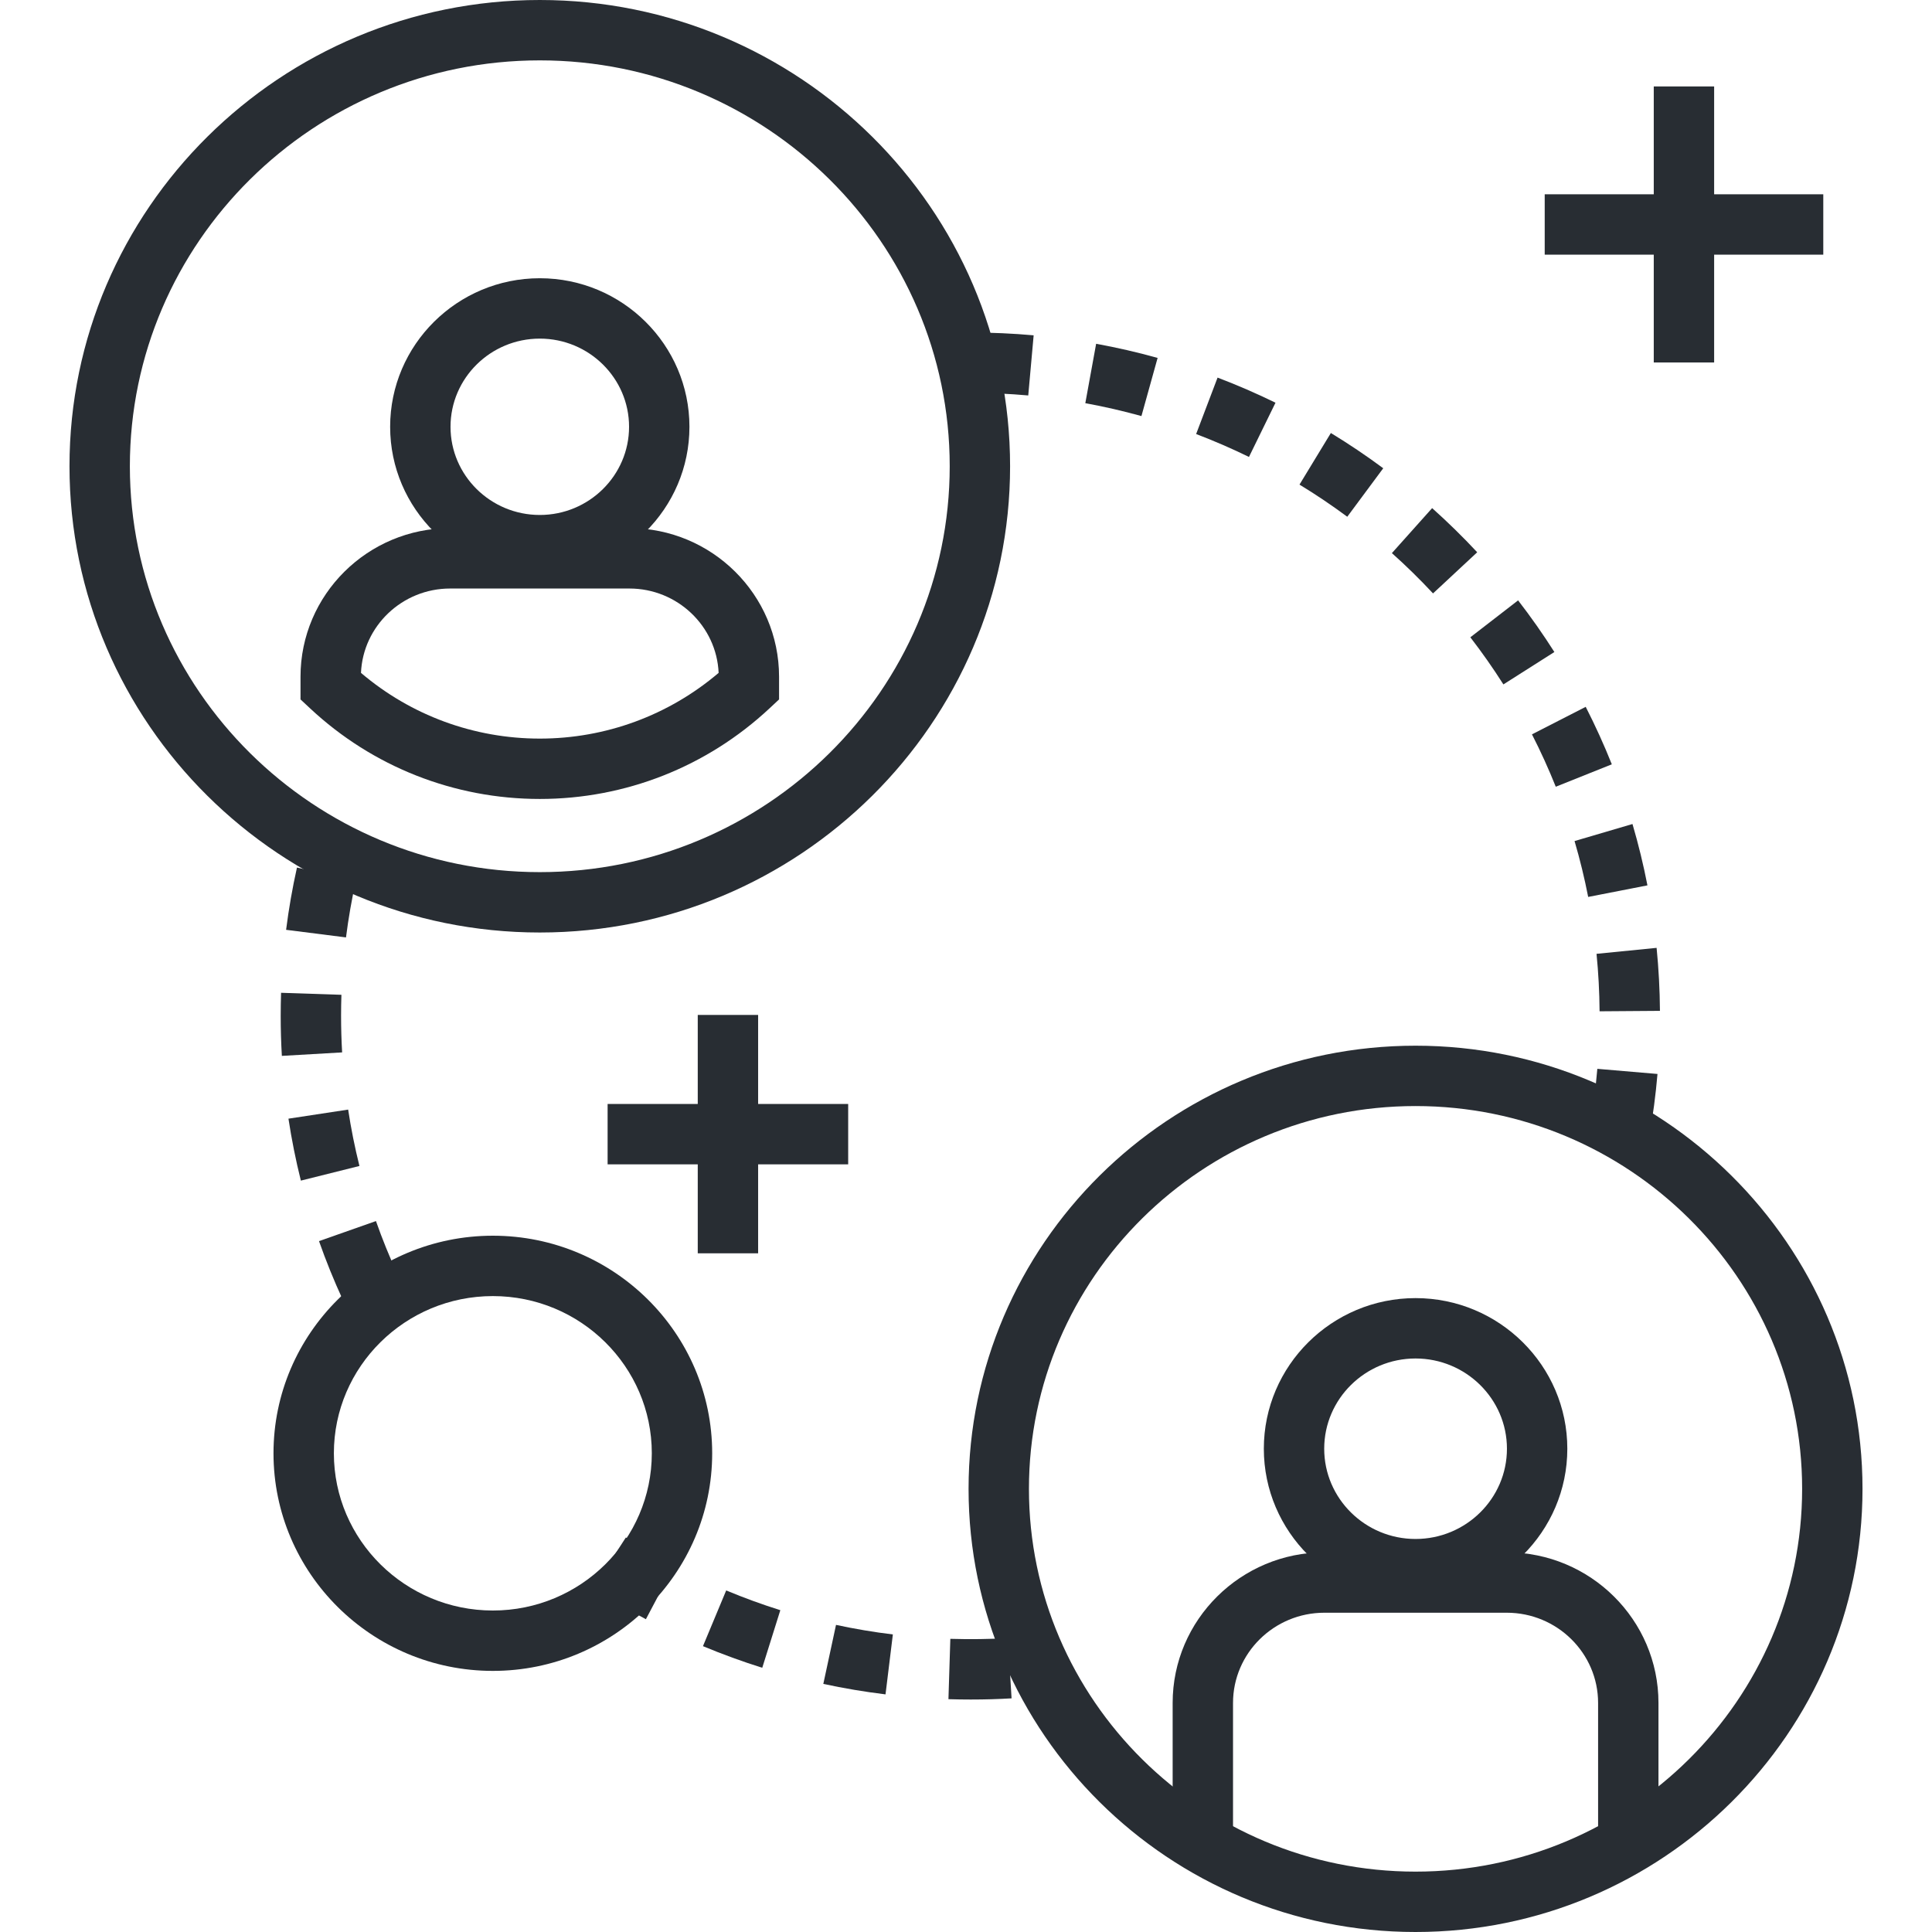 <svg xmlns="http://www.w3.org/2000/svg" xmlns:xlink="http://www.w3.org/1999/xlink" id="Layer_1" x="0px" y="0px" width="128px" height="128px" viewBox="0 0 128 128" xml:space="preserve"><g>	<g>		<g>			<path fill="#282D33" d="M109.266,75.299l-3.938-0.705c0.224-1.249,0.392-2.521,0.499-3.781l3.986,0.34    C109.695,72.535,109.511,73.931,109.266,75.299z M105.976,67.001c-0.009-1.272-0.077-2.553-0.202-3.807l3.98-0.396    c0.137,1.375,0.212,2.78,0.222,4.174L105.976,67.001z M105.221,59.424c-0.243-1.246-0.547-2.491-0.903-3.702l3.838-1.129    c0.391,1.329,0.725,2.697,0.991,4.065L105.221,59.424z M103.074,52.123c-0.473-1.181-1.004-2.349-1.578-3.47l3.561-1.823    c0.63,1.231,1.213,2.512,1.73,3.807L103.074,52.123z M99.604,45.344c-0.679-1.069-1.416-2.119-2.19-3.122l3.164-2.446    c0.85,1.099,1.658,2.25,2.403,3.422L99.604,45.344z M94.942,39.315c-0.861-0.925-1.778-1.824-2.725-2.67l2.666-2.981    c1.037,0.927,2.042,1.912,2.986,2.925L94.942,39.315z M89.26,34.236c-1.02-0.756-2.085-1.473-3.165-2.13l2.078-3.418    c1.185,0.721,2.353,1.506,3.47,2.335L89.26,34.236z M82.747,30.274c-1.14-0.558-2.317-1.068-3.5-1.518l1.42-3.739    c1.298,0.493,2.589,1.053,3.838,1.664L82.747,30.274z M75.623,27.566c-1.221-0.34-2.471-0.627-3.718-0.854l0.717-3.936    c1.365,0.249,2.736,0.563,4.073,0.936L75.623,27.566z M68.124,26.2c-1.257-0.113-2.54-0.17-3.813-0.17v-4    c1.393,0,2.797,0.063,4.171,0.186L68.124,26.2z"></path>		</g>		<g>			<path fill="#282D33" d="M22.707,86.106c-0.582-1.262-1.11-2.567-1.572-3.879l3.773-1.328c0.42,1.195,0.902,2.384,1.432,3.533    L22.707,86.106z M19.933,78.219c-0.337-1.348-0.613-2.729-0.822-4.104l3.955-0.602c0.189,1.252,0.441,2.509,0.748,3.736    L19.933,78.219z M18.674,69.955c-0.052-0.88-0.077-1.773-0.077-2.654c0-0.511,0.009-1.019,0.025-1.526l3.998,0.133    c-0.016,0.463-0.023,0.928-0.023,1.394c0,0.804,0.023,1.619,0.07,2.422L18.674,69.955z M22.923,62.106l-3.968-0.503    c0.175-1.384,0.417-2.771,0.72-4.125l3.903,0.873C23.303,59.583,23.083,60.846,22.923,62.106z"></path>		</g>		<g>			<path fill="#282D33" d="M64.31,112.598c-0.493,0-0.984-0.008-1.473-0.023l0.125-3.998c1.316,0.039,2.626,0.021,3.815-0.049    l0.242,3.992C66.152,112.572,65.266,112.598,64.31,112.598z M58.668,112.257c-1.375-0.168-2.762-0.401-4.121-0.694l0.841-3.91    c1.242,0.267,2.509,0.48,3.766,0.634L58.668,112.257z M50.501,110.495c-1.321-0.415-2.643-0.896-3.928-1.433l1.539-3.691    c1.174,0.489,2.38,0.929,3.587,1.308L50.501,110.495z M42.792,107.277c-1.192-0.63-2.371-1.323-3.505-2.059l2.178-3.355    c1.034,0.672,2.11,1.304,3.197,1.879L42.792,107.277z"></path>		</g>	</g>	<g>		<g>			<path fill="#282D33" d="M35.763,61.781c-17.182,0-31.159-13.858-31.159-30.892C4.604,13.857,18.581,0,35.763,0    c17.181,0,31.158,13.857,31.158,30.889C66.921,47.923,52.943,61.781,35.763,61.781z M35.763,4    C20.787,4,8.604,16.063,8.604,30.889c0,14.828,12.184,26.892,27.159,26.892s27.158-12.064,27.158-26.892    C62.921,16.063,50.738,4,35.763,4z"></path>		</g>		<g>			<path fill="#282D33" d="M35.763,38.118c-5.468,0-9.915-4.415-9.915-9.842c0-5.427,4.447-9.842,9.915-9.842    c5.467,0,9.914,4.415,9.914,9.842C45.677,33.703,41.229,38.118,35.763,38.118z M35.763,22.434c-3.262,0-5.915,2.621-5.915,5.842    c0,3.222,2.653,5.842,5.915,5.842c3.261,0,5.914-2.621,5.914-5.842C41.677,25.055,39.023,22.434,35.763,22.434z"></path>		</g>		<g>			<path fill="#282D33" d="M35.764,52.933c-5.671,0-11.075-2.131-15.219-6.001l-0.635-0.593v-1.507c0-5.427,4.449-9.842,9.917-9.842    h11.871c5.467,0,9.915,4.415,9.917,9.841v1.508l-0.635,0.593C46.834,50.802,41.431,52.933,35.764,52.933z M23.916,44.58    c3.307,2.813,7.481,4.354,11.848,4.354c4.363,0,8.537-1.54,11.847-4.354c-0.136-3.104-2.736-5.589-5.912-5.589H29.827    C26.65,38.99,24.05,41.475,23.916,44.58z"></path>		</g>	</g>	<g>		<g>			<path fill="#282D33" d="M93.783,128c-16.329,0-29.613-13.171-29.613-29.359c0-16.189,13.284-29.361,29.613-29.361    s29.613,13.172,29.613,29.361C123.396,114.829,110.112,128,93.783,128z M93.783,73.279c-14.123,0-25.613,11.377-25.613,25.361    C68.17,112.624,79.66,124,93.783,124s25.613-11.376,25.613-25.359C119.396,84.656,107.906,73.279,93.783,73.279z"></path>		</g>		<g>			<path fill="#282D33" d="M93.783,105.961c-5.542,0-10.051-4.477-10.051-9.979c0-5.503,4.509-9.979,10.051-9.979    c5.545,0.001,10.056,4.478,10.056,9.979S99.328,105.961,93.783,105.961z M93.783,90.003c-3.336,0-6.051,2.683-6.051,5.979    s2.715,5.979,6.051,5.979c3.339,0,6.056-2.682,6.056-5.979C99.839,92.687,97.122,90.004,93.783,90.003z"></path>		</g>		<g>			<path fill="#282D33" d="M109.878,122.033h-4v-9.209c0-3.296-2.715-5.977-6.053-5.977H87.746c-3.339,0-6.055,2.681-6.055,5.977    v9.209h-4v-9.209c0-5.501,4.511-9.977,10.055-9.977h12.079c5.543,0,10.053,4.476,10.053,9.977V122.033z"></path>		</g>	</g>	<g>		<g>			<rect x="46.228" y="67.242" fill="#282D33" width="4" height="15.793"></rect>		</g>		<g>			<rect x="40.256" y="73.141" fill="#282D33" width="15.938" height="4"></rect>		</g>	</g>	<g>		<g>			<rect x="109.566" y="5.727" fill="#282D33" width="4" height="18.288"></rect>		</g>		<g>			<rect x="102.341" y="12.872" fill="#282D33" width="18.456" height="4"></rect>		</g>	</g>	<g>		<path fill="#282D33" d="M32.654,110.701c-8.014,0-14.534-6.468-14.534-14.417c0-7.948,6.521-14.415,14.534-14.415   c8.012,0,14.53,6.467,14.53,14.415C47.185,104.233,40.666,110.701,32.654,110.701z M32.654,85.869   c-5.809,0-10.534,4.672-10.534,10.415c0,5.744,4.726,10.417,10.534,10.417c5.807,0,10.53-4.673,10.53-10.417   C43.185,90.541,38.461,85.869,32.654,85.869z"></path>	</g></g></svg>